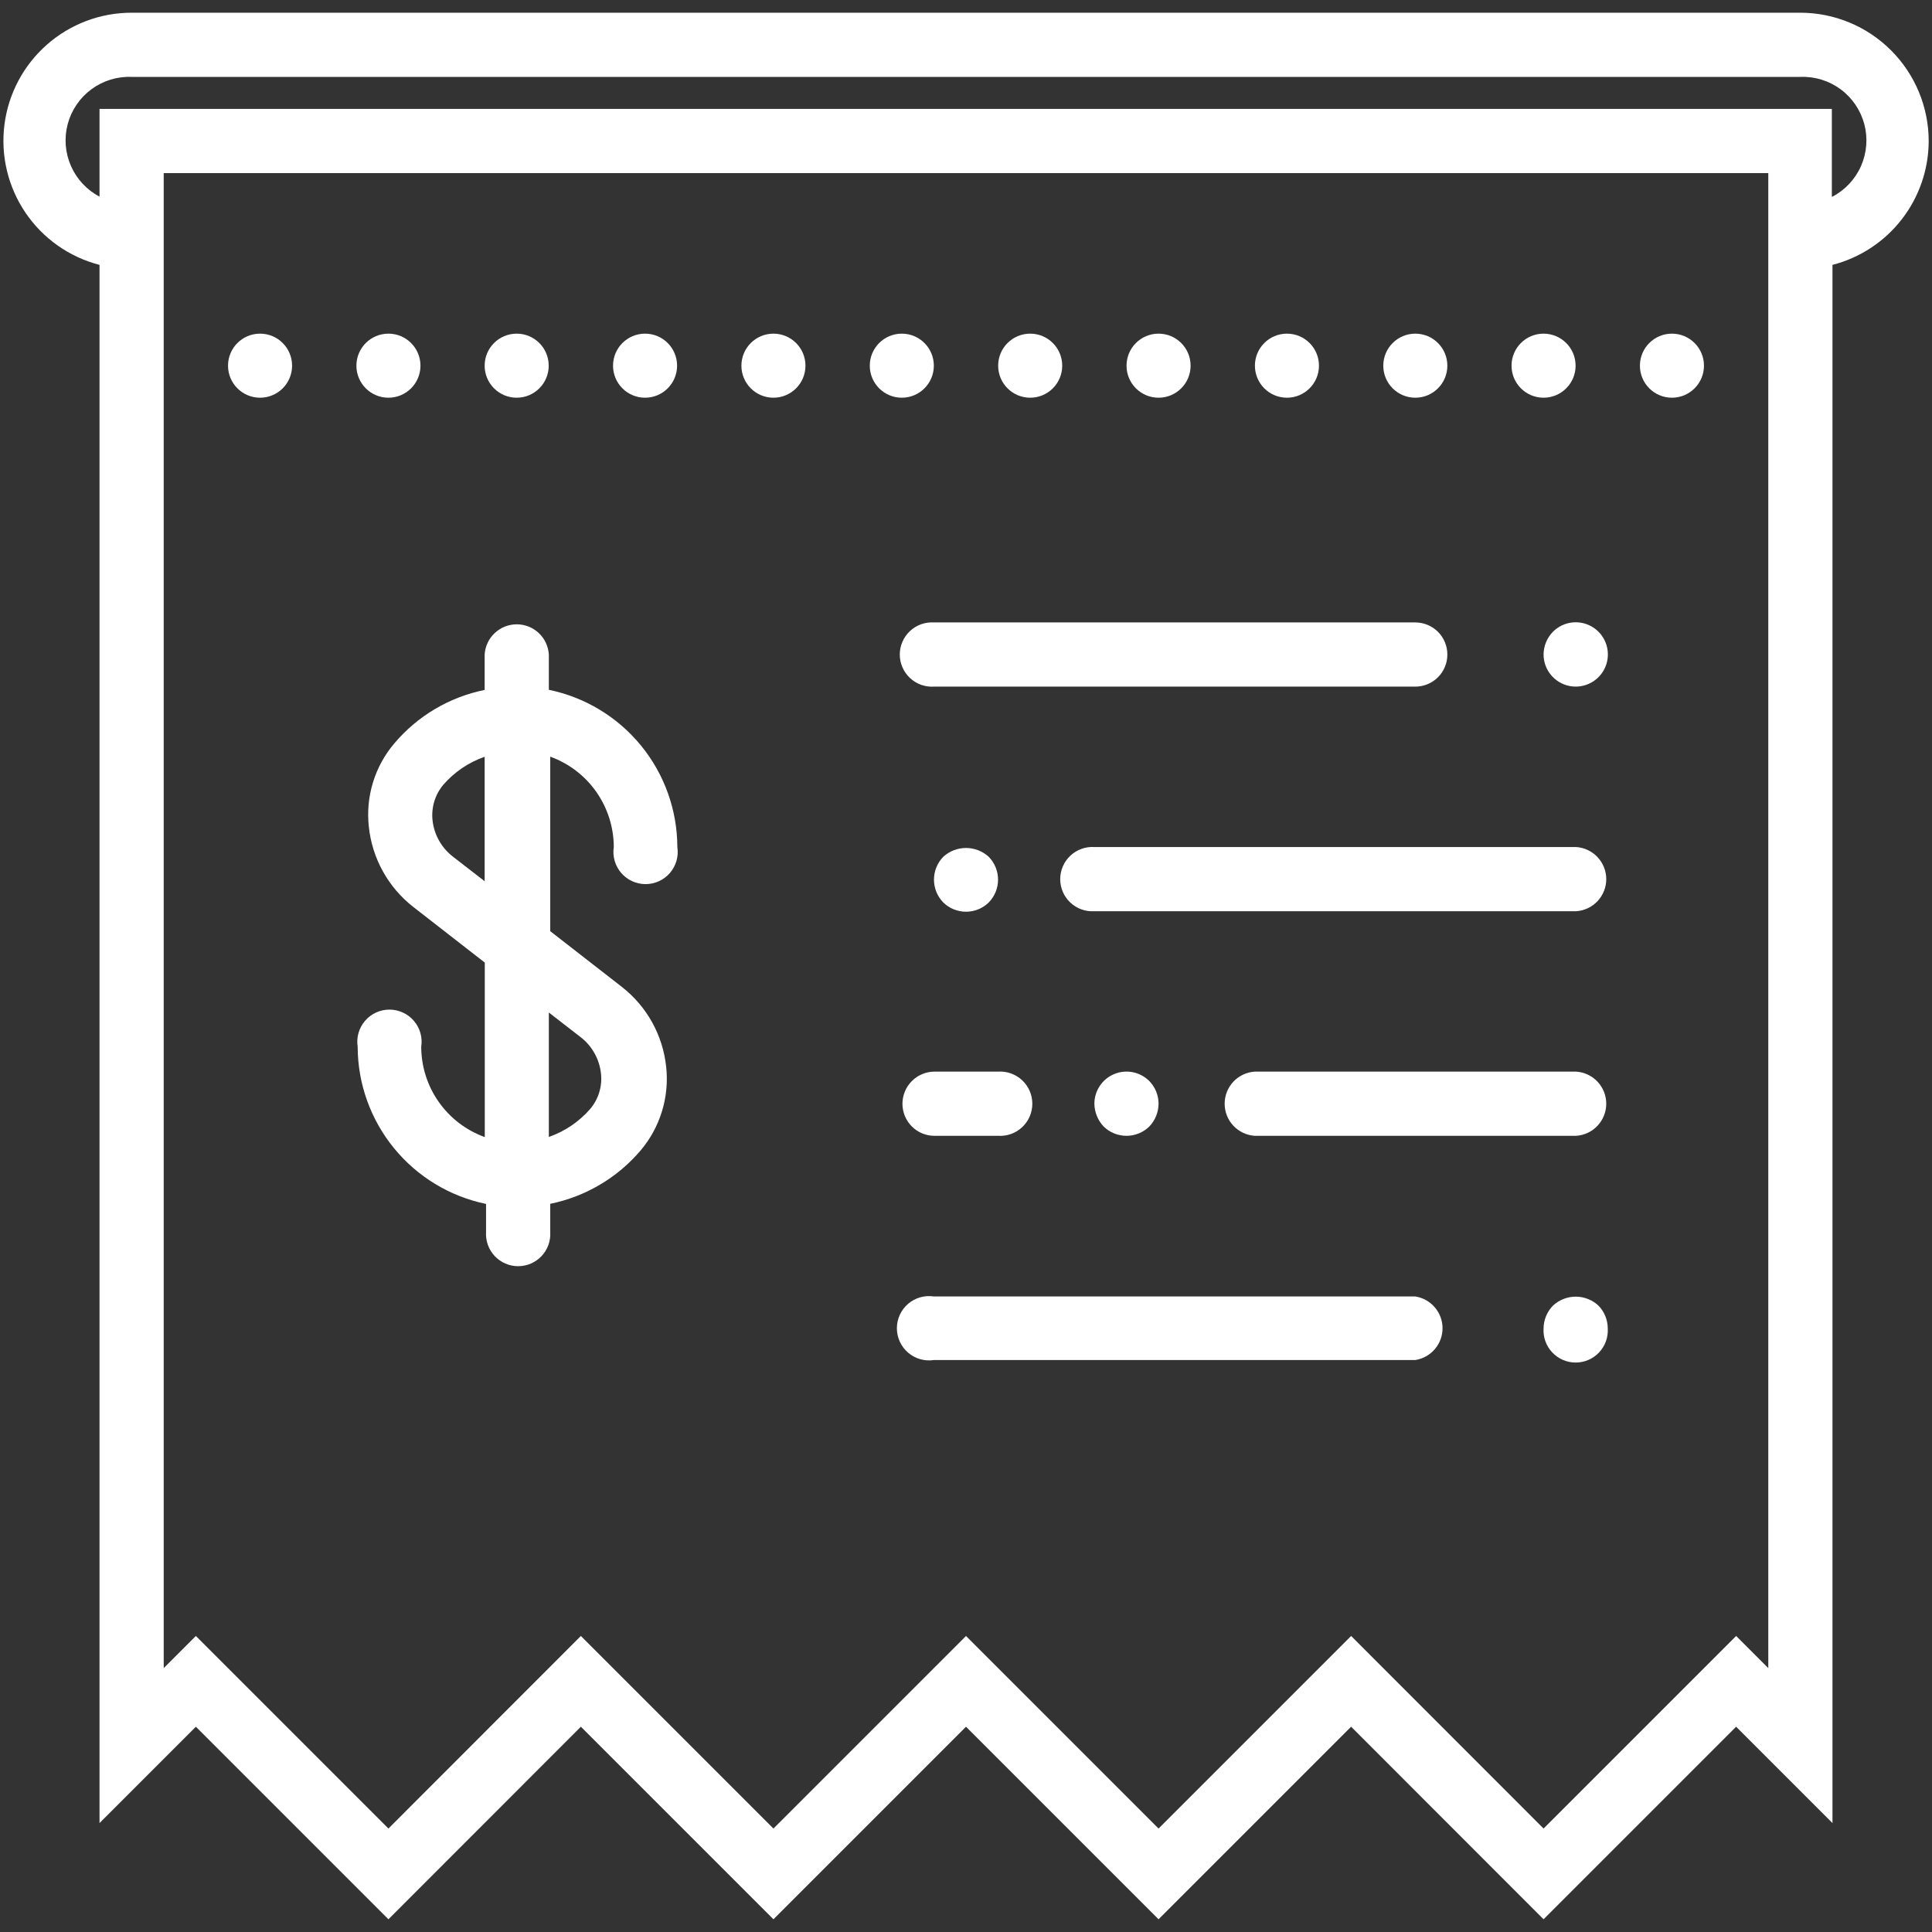 <svg width="76" height="76" viewBox="0 0 76 76" fill="none" xmlns="http://www.w3.org/2000/svg">
<rect x="0" y="0" width="76" height="76" fill="#333333" stroke="none"/>
<path d="M75.87 5.55C75.869 4.211 75.336 2.927 74.389 1.981C73.443 1.034 72.159 0.501 70.82 0.5H5.18C3.953 0.499 2.767 0.945 1.846 1.756C0.925 2.566 0.33 3.685 0.175 4.902C0.02 6.12 0.314 7.352 1.003 8.368C1.691 9.384 2.727 10.113 3.915 10.42V71.715L7.705 67.925L15.28 75.5L22.85 67.925L30.425 75.5L38 67.925L45.575 75.5L53.15 67.925L60.72 75.5L68.295 67.925L72.085 71.715V10.42C73.166 10.141 74.124 9.512 74.808 8.631C75.493 7.75 75.867 6.666 75.87 5.55ZM69.56 65.62L68.295 64.355L60.72 71.93L53.15 64.355L45.575 71.93L38 64.355L30.425 71.93L22.85 64.355L15.28 71.93L7.705 64.355L6.44 65.62V6.81H69.56V65.62ZM72.06 7.735V4.285H3.915V7.735C3.413 7.471 3.016 7.044 2.789 6.524C2.562 6.004 2.518 5.422 2.665 4.875C2.813 4.327 3.142 3.845 3.599 3.509C4.056 3.173 4.613 3.002 5.18 3.025H70.82C71.387 3.002 71.944 3.173 72.401 3.509C72.858 3.845 73.187 4.327 73.335 4.875C73.482 5.422 73.438 6.004 73.211 6.524C72.984 7.044 72.587 7.471 72.085 7.735H72.06Z" fill="white"/>
<path d="M55.675 51H36.74C36.56 50.972 36.375 50.983 36.2 51.033C36.024 51.083 35.861 51.17 35.723 51.289C35.584 51.408 35.473 51.555 35.397 51.721C35.32 51.887 35.281 52.067 35.281 52.25C35.281 52.432 35.32 52.613 35.397 52.779C35.473 52.944 35.584 53.092 35.723 53.211C35.861 53.329 36.024 53.417 36.2 53.467C36.375 53.517 36.56 53.528 36.74 53.5H55.675C55.973 53.453 56.245 53.302 56.441 53.073C56.638 52.844 56.746 52.552 56.746 52.25C56.746 51.948 56.638 51.656 56.441 51.427C56.245 51.198 55.973 51.046 55.675 51Z" fill="white"/>
<path d="M61.09 51.36C60.856 51.599 60.723 51.92 60.72 52.255C60.709 52.428 60.734 52.6 60.792 52.763C60.851 52.926 60.942 53.074 61.06 53.2C61.179 53.326 61.322 53.427 61.48 53.495C61.639 53.564 61.81 53.599 61.983 53.599C62.155 53.599 62.326 53.564 62.485 53.495C62.644 53.427 62.786 53.326 62.905 53.2C63.023 53.074 63.114 52.926 63.173 52.763C63.231 52.6 63.256 52.428 63.245 52.255C63.244 51.921 63.113 51.6 62.88 51.36C62.637 51.133 62.317 51.007 61.985 51.007C61.653 51.007 61.333 51.133 61.09 51.36Z" fill="white"/>
<path d="M62 33.32H43.05C42.878 33.309 42.705 33.334 42.542 33.393C42.38 33.451 42.231 33.542 42.105 33.661C41.979 33.779 41.878 33.922 41.81 34.081C41.741 34.239 41.706 34.41 41.706 34.583C41.706 34.756 41.741 34.927 41.81 35.085C41.878 35.244 41.979 35.387 42.105 35.505C42.231 35.623 42.38 35.715 42.542 35.773C42.705 35.832 42.878 35.856 43.05 35.845H62C62.321 35.825 62.623 35.683 62.843 35.449C63.063 35.214 63.186 34.905 63.186 34.583C63.186 34.261 63.063 33.952 62.843 33.717C62.623 33.482 62.321 33.341 62 33.32Z" fill="white"/>
<path d="M62 42.155H49.36C49.039 42.175 48.738 42.317 48.517 42.551C48.297 42.786 48.175 43.096 48.175 43.417C48.175 43.739 48.297 44.049 48.517 44.283C48.738 44.518 49.039 44.66 49.36 44.68H62C62.321 44.66 62.623 44.518 62.843 44.283C63.063 44.049 63.186 43.739 63.186 43.417C63.186 43.096 63.063 42.786 62.843 42.551C62.623 42.317 62.321 42.175 62 42.155Z" fill="white"/>
<path d="M35.5 43.42C35.5 43.586 35.533 43.75 35.596 43.903C35.66 44.057 35.753 44.196 35.871 44.313C35.988 44.43 36.128 44.523 36.281 44.586C36.435 44.649 36.599 44.681 36.765 44.68H39.265C39.438 44.691 39.61 44.666 39.773 44.608C39.936 44.549 40.084 44.458 40.21 44.34C40.336 44.221 40.437 44.079 40.505 43.92C40.574 43.761 40.609 43.59 40.609 43.418C40.609 43.245 40.574 43.074 40.505 42.915C40.437 42.757 40.336 42.614 40.21 42.495C40.084 42.377 39.936 42.286 39.773 42.227C39.61 42.169 39.438 42.144 39.265 42.155H36.765C36.429 42.155 36.108 42.288 35.87 42.526C35.633 42.763 35.5 43.085 35.5 43.42Z" fill="white"/>
<path d="M56.935 25.745C56.935 25.411 56.802 25.09 56.566 24.854C56.33 24.618 56.009 24.485 55.675 24.485H36.74C36.568 24.474 36.395 24.499 36.232 24.557C36.069 24.616 35.921 24.707 35.795 24.825C35.669 24.944 35.568 25.086 35.5 25.245C35.431 25.404 35.395 25.575 35.395 25.747C35.395 25.92 35.431 26.091 35.5 26.25C35.568 26.408 35.669 26.551 35.795 26.67C35.921 26.788 36.069 26.879 36.232 26.938C36.395 26.996 36.568 27.021 36.74 27.01H55.675C55.841 27.01 56.005 26.977 56.158 26.913C56.312 26.85 56.451 26.757 56.568 26.639C56.685 26.522 56.778 26.382 56.84 26.229C56.904 26.075 56.936 25.911 56.935 25.745Z" fill="white"/>
<path d="M61.09 24.85C60.855 25.089 60.723 25.41 60.72 25.745C60.72 26.038 60.822 26.321 61.008 26.547C61.194 26.773 61.452 26.928 61.739 26.985C62.026 27.042 62.324 26.997 62.582 26.859C62.84 26.721 63.042 26.498 63.154 26.227C63.266 25.957 63.28 25.656 63.195 25.376C63.11 25.096 62.931 24.854 62.687 24.692C62.444 24.529 62.151 24.456 61.86 24.485C61.569 24.514 61.297 24.643 61.09 24.85Z" fill="white"/>
<path d="M38.895 35.5C39.129 35.26 39.261 34.938 39.261 34.602C39.261 34.267 39.129 33.945 38.895 33.705C38.651 33.481 38.331 33.357 38 33.357C37.669 33.357 37.349 33.481 37.105 33.705C36.871 33.945 36.74 34.267 36.74 34.602C36.74 34.938 36.871 35.26 37.105 35.5C37.344 35.734 37.666 35.865 38 35.865C38.335 35.865 38.656 35.734 38.895 35.5Z" fill="white"/>
<path d="M45.21 44.315C45.441 44.074 45.572 43.754 45.575 43.42C45.576 43.085 45.444 42.764 45.21 42.525C45.033 42.348 44.808 42.227 44.562 42.178C44.317 42.129 44.062 42.154 43.831 42.25C43.599 42.346 43.402 42.508 43.263 42.717C43.124 42.925 43.05 43.169 43.05 43.42C43.056 43.753 43.186 44.072 43.415 44.315C43.655 44.549 43.977 44.68 44.312 44.68C44.648 44.68 44.97 44.549 45.21 44.315Z" fill="white"/>
<path d="M21.59 27.135V25.745C21.57 25.424 21.428 25.122 21.193 24.902C20.959 24.682 20.649 24.559 20.327 24.559C20.006 24.559 19.696 24.682 19.462 24.902C19.227 25.122 19.085 25.424 19.065 25.745V27.14C17.677 27.421 16.424 28.163 15.51 29.245C15.128 29.695 14.842 30.219 14.67 30.784C14.498 31.349 14.444 31.943 14.51 32.53C14.575 33.144 14.763 33.739 15.063 34.279C15.363 34.82 15.768 35.294 16.255 35.675L19.07 37.865V44.73C18.338 44.466 17.706 43.983 17.259 43.347C16.811 42.711 16.571 41.952 16.57 41.175C16.598 40.994 16.587 40.81 16.537 40.634C16.487 40.459 16.399 40.296 16.281 40.157C16.162 40.019 16.015 39.907 15.849 39.831C15.683 39.755 15.502 39.715 15.32 39.715C15.137 39.715 14.957 39.755 14.791 39.831C14.625 39.907 14.478 40.019 14.359 40.157C14.241 40.296 14.153 40.459 14.103 40.634C14.053 40.81 14.042 40.994 14.07 41.175C14.073 42.629 14.577 44.037 15.497 45.164C16.416 46.29 17.696 47.066 19.12 47.36V48.465C19.109 48.637 19.134 48.81 19.192 48.972C19.251 49.135 19.342 49.284 19.46 49.41C19.579 49.536 19.721 49.636 19.88 49.705C20.039 49.774 20.21 49.809 20.382 49.809C20.555 49.809 20.726 49.774 20.885 49.705C21.043 49.636 21.186 49.536 21.305 49.41C21.423 49.284 21.514 49.135 21.573 48.972C21.631 48.81 21.656 48.637 21.645 48.465V47.355C23.034 47.072 24.288 46.331 25.205 45.25C25.586 44.798 25.871 44.273 26.043 43.707C26.215 43.142 26.27 42.547 26.205 41.96C26.14 41.346 25.951 40.752 25.652 40.212C25.352 39.673 24.947 39.199 24.46 38.82L21.645 36.63V29.765C22.376 30.029 23.008 30.512 23.455 31.148C23.902 31.784 24.143 32.542 24.145 33.32C24.117 33.5 24.128 33.684 24.178 33.86C24.228 34.035 24.316 34.198 24.434 34.337C24.553 34.475 24.7 34.587 24.866 34.663C25.032 34.739 25.212 34.779 25.395 34.779C25.578 34.779 25.758 34.739 25.924 34.663C26.09 34.587 26.237 34.475 26.356 34.337C26.474 34.198 26.562 34.035 26.612 33.86C26.662 33.684 26.673 33.5 26.645 33.32C26.641 31.865 26.137 30.456 25.216 29.329C24.296 28.203 23.015 27.428 21.59 27.135ZM22.855 40.81C23.073 40.981 23.255 41.195 23.39 41.438C23.525 41.681 23.61 41.948 23.64 42.225C23.669 42.474 23.646 42.726 23.574 42.965C23.502 43.205 23.381 43.428 23.22 43.62C22.782 44.124 22.22 44.505 21.59 44.725V39.83L22.855 40.81ZM17.8 33.685C17.582 33.513 17.4 33.299 17.265 33.056C17.13 32.813 17.045 32.546 17.015 32.27C16.988 32.021 17.011 31.769 17.083 31.529C17.155 31.29 17.275 31.067 17.435 30.875C17.872 30.37 18.434 29.989 19.065 29.77V34.665L17.8 33.685Z" fill="white"/>
<path d="M50.625 15.645C51.321 15.645 51.885 15.081 51.885 14.385C51.885 13.689 51.321 13.125 50.625 13.125C49.929 13.125 49.365 13.689 49.365 14.385C49.365 15.081 49.929 15.645 50.625 15.645Z" fill="white"/>
<path d="M45.575 15.645C46.271 15.645 46.835 15.081 46.835 14.385C46.835 13.689 46.271 13.125 45.575 13.125C44.879 13.125 44.315 13.689 44.315 14.385C44.315 15.081 44.879 15.645 45.575 15.645Z" fill="white"/>
<path d="M55.675 15.645C56.371 15.645 56.935 15.081 56.935 14.385C56.935 13.689 56.371 13.125 55.675 13.125C54.979 13.125 54.415 13.689 54.415 14.385C54.415 15.081 54.979 15.645 55.675 15.645Z" fill="white"/>
<path d="M40.525 15.645C41.221 15.645 41.785 15.081 41.785 14.385C41.785 13.689 41.221 13.125 40.525 13.125C39.829 13.125 39.265 13.689 39.265 14.385C39.265 15.081 39.829 15.645 40.525 15.645Z" fill="white"/>
<path d="M60.72 15.645C61.416 15.645 61.98 15.081 61.98 14.385C61.98 13.689 61.416 13.125 60.72 13.125C60.024 13.125 59.46 13.689 59.46 14.385C59.46 15.081 60.024 15.645 60.72 15.645Z" fill="white"/>
<path d="M25.375 15.645C26.071 15.645 26.635 15.081 26.635 14.385C26.635 13.689 26.071 13.125 25.375 13.125C24.679 13.125 24.115 13.689 24.115 14.385C24.115 15.081 24.679 15.645 25.375 15.645Z" fill="white"/>
<path d="M30.425 15.645C31.121 15.645 31.685 15.081 31.685 14.385C31.685 13.689 31.121 13.125 30.425 13.125C29.729 13.125 29.165 13.689 29.165 14.385C29.165 15.081 29.729 15.645 30.425 15.645Z" fill="white"/>
<path d="M35.475 15.645C36.171 15.645 36.735 15.081 36.735 14.385C36.735 13.689 36.171 13.125 35.475 13.125C34.779 13.125 34.215 13.689 34.215 14.385C34.215 15.081 34.779 15.645 35.475 15.645Z" fill="white"/>
<path d="M65.77 15.645C66.466 15.645 67.03 15.081 67.03 14.385C67.03 13.689 66.466 13.125 65.77 13.125C65.074 13.125 64.51 13.689 64.51 14.385C64.51 15.081 65.074 15.645 65.77 15.645Z" fill="white"/>
<path d="M20.325 15.645C21.021 15.645 21.585 15.081 21.585 14.385C21.585 13.689 21.021 13.125 20.325 13.125C19.629 13.125 19.065 13.689 19.065 14.385C19.065 15.081 19.629 15.645 20.325 15.645Z" fill="white"/>
<path d="M15.28 15.645C15.976 15.645 16.54 15.081 16.54 14.385C16.54 13.689 15.976 13.125 15.28 13.125C14.584 13.125 14.02 13.689 14.02 14.385C14.02 15.081 14.584 15.645 15.28 15.645Z" fill="white"/>
<path d="M10.23 15.645C10.926 15.645 11.49 15.081 11.49 14.385C11.49 13.689 10.926 13.125 10.23 13.125C9.534 13.125 8.97 13.689 8.97 14.385C8.97 15.081 9.534 15.645 10.23 15.645Z" fill="white"/>
</svg>
